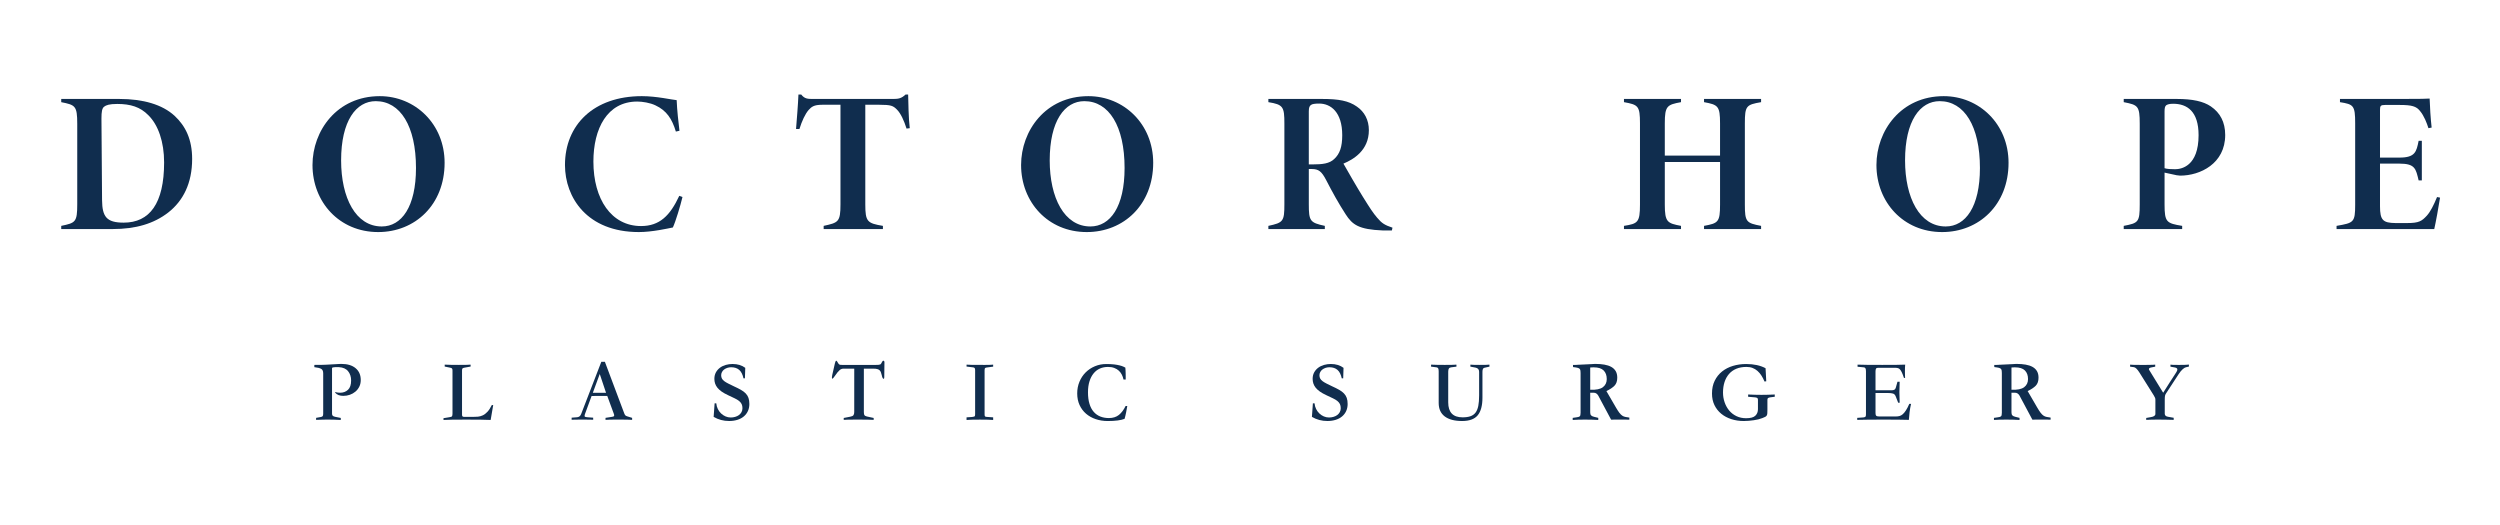 <?xml version="1.0" encoding="utf-8"?>
<!-- Generator: Adobe Illustrator 16.0.0, SVG Export Plug-In . SVG Version: 6.00 Build 0)  -->
<!DOCTYPE svg PUBLIC "-//W3C//DTD SVG 1.1//EN" "http://www.w3.org/Graphics/SVG/1.1/DTD/svg11.dtd">
<svg version="1.1" id="Layer_1" xmlns="http://www.w3.org/2000/svg" xmlns:xlink="http://www.w3.org/1999/xlink" x="0px" y="0px"
	 width="481.476px" height="101.084px" viewBox="0 0 481.476 101.084" enable-background="new 0 0 481.476 101.084"
	 xml:space="preserve">
<g>
	<path fill="#102D4E" d="M22.971,19.057c4.625,0,8.289,1.08,10.641,3.238c2.121,1.967,3.393,4.549,3.393,8.326
		c0,4.666-1.736,8.061-4.589,10.295c-2.774,2.158-6.244,3.199-10.755,3.199h-9.868V43.5c2.737-0.578,3.083-0.695,3.083-4.164V23.838
		c0-3.469-0.387-3.623-3.083-4.162v-0.619H22.971z M19.656,38.564c0.039,3.16,0.848,4.316,4.162,4.316
		c4.976,0,7.789-3.66,7.789-11.602c0-3.934-1.119-7.209-3.047-9.1c-1.543-1.58-3.431-2.158-5.975-2.158
		c-1.543,0-2.159,0.232-2.544,0.539c-0.386,0.309-0.502,0.963-0.502,2.275L19.656,38.564z"/>
	<path fill="#102D4E" d="M73.137,18.518c6.824,0,12.49,5.361,12.49,12.838c0,8.057-5.666,13.338-12.799,13.338
		c-7.479,0-12.644-5.783-12.644-12.914C60.185,25.188,64.887,18.518,73.137,18.518 M72.365,19.482c-3.777,0-6.67,3.777-6.67,11.412
		c0,7.209,2.816,12.721,7.826,12.721c3.818,0,6.594-3.779,6.594-11.258C80.115,24.301,77.107,19.482,72.365,19.482"/>
	<path fill="#102D4E" d="M131.438,37.947c-0.385,1.619-1.31,4.705-1.849,5.861c-0.964,0.189-3.972,0.885-6.554,0.885
		c-9.984,0-14.225-6.67-14.225-12.914c0-7.709,5.511-13.262,14.804-13.262c2.853,0,5.782,0.695,6.707,0.771
		c0.077,1.965,0.346,4.316,0.539,5.898l-0.694,0.152c-0.732-2.428-1.773-4.047-3.932-5.049c-1.04-0.5-2.508-0.732-3.508-0.732
		c-5.782,0-8.442,5.205-8.442,11.564c0,7.248,3.468,12.414,9.174,12.414c3.584,0,5.589-2.006,7.365-5.82L131.438,37.947z"/>
	<path fill="#102D4E" d="M174.59,24.762c-0.463-1.502-1.117-2.93-1.85-3.66c-0.734-0.732-1.119-0.926-3.395-0.926h-2.696v19.197
		c0,3.316,0.385,3.625,3.392,4.127v0.615h-11.412V43.5c2.815-0.619,3.238-0.736,3.238-4.127V20.176h-3.507
		c-1.66,0-2.082,0.424-2.621,1.002c-0.655,0.732-1.313,2.158-1.774,3.662h-0.655c0.155-1.967,0.385-4.664,0.463-6.631h0.541
		c0.655,0.848,1.271,0.848,2.351,0.848h15.383c1,0,1.578-0.113,2.351-0.848h0.502c0.037,1.619,0.077,4.471,0.31,6.477L174.59,24.762
		z"/>
	<path fill="#102D4E" d="M209.605,18.518c6.824,0,12.49,5.361,12.49,12.838c0,8.057-5.666,13.338-12.799,13.338
		c-7.479,0-12.644-5.783-12.644-12.914C196.653,25.188,201.355,18.518,209.605,18.518 M208.834,19.482
		c-3.776,0-6.67,3.777-6.67,11.412c0,7.209,2.816,12.721,7.828,12.721c3.817,0,6.592-3.779,6.592-11.258
		C216.584,24.301,213.576,19.482,208.834,19.482"/>
	<path fill="#102D4E" d="M268.062,44.385h-1.736c-4.626-0.193-5.858-1.078-7.17-3.123c-1.349-2.082-2.544-4.238-3.776-6.631
		c-0.849-1.619-1.428-2.08-2.737-2.08h-0.578v6.785c0,3.238,0.23,3.545,3.083,4.164v0.615h-10.871V43.5
		c2.854-0.619,3.083-0.848,3.083-4.164V23.799c0-3.24-0.229-3.662-3.083-4.125v-0.617h10.371c3.16,0,5.088,0.35,6.667,1.467
		c1.466,1,2.315,2.582,2.315,4.549c0,3.893-2.971,5.629-4.898,6.438c0.579,1.041,2.624,4.588,3.702,6.32
		c1.465,2.354,1.967,3.125,2.815,4.127c0.885,1.041,1.427,1.387,2.93,1.889L268.062,44.385z M252.835,31.662
		c1.85,0,3.198-0.152,4.124-1.041c1.08-1,1.542-2.35,1.542-4.586c0-4.471-2.237-6.09-4.434-6.09c-0.81,0-1.349,0.076-1.582,0.268
		c-0.269,0.193-0.422,0.463-0.422,1.234v10.215H252.835z"/>
	<path fill="#102D4E" d="M339.169,19.674c-2.854,0.502-3.125,0.695-3.125,4.088v15.65c0,3.316,0.271,3.545,3.125,4.088v0.615H328.18
		V43.5c2.737-0.502,3.085-0.734,3.085-4.088v-8.213h-10.64v8.213c0,3.393,0.501,3.586,3.121,4.088v0.615h-10.985V43.5
		c2.66-0.426,3.083-0.656,3.083-4.088v-15.65c0-3.393-0.348-3.586-3.083-4.088v-0.617h10.985v0.617
		c-2.659,0.502-3.121,0.695-3.121,4.088v6.205h10.64v-6.205c0-3.355-0.386-3.586-3.085-4.088v-0.617h10.989V19.674z"/>
	<path fill="#102D4E" d="M374.337,18.518c6.824,0,12.49,5.361,12.49,12.838c0,8.057-5.666,13.338-12.798,13.338
		c-7.479,0-12.645-5.783-12.645-12.914C361.385,25.188,366.087,18.518,374.337,18.518 M373.566,19.482
		c-3.777,0-6.67,3.777-6.67,11.412c0,7.209,2.815,12.721,7.826,12.721c3.818,0,6.594-3.779,6.594-11.258
		C381.316,24.301,378.308,19.482,373.566,19.482"/>
	<path fill="#102D4E" d="M419.223,19.057c3.045,0,5.128,0.463,6.553,1.428c1.813,1.232,2.777,3.045,2.777,5.512
		c0,5.514-4.819,7.828-8.675,7.828c-0.153,0-0.462-0.041-0.693-0.078l-2.312-0.502v6.129c0,3.432,0.385,3.625,3.392,4.127v0.615
		h-11.256V43.5c2.812-0.541,3.083-0.695,3.083-4.127V23.838c0-3.469-0.347-3.625-3.083-4.164v-0.617H419.223z M416.872,32.396
		c0.462,0.154,1.192,0.193,2.042,0.193c1.155,0,4.512-0.541,4.512-6.555c0-4.588-2.199-6.051-4.898-6.051
		c-0.691,0-1.041,0.113-1.31,0.268c-0.271,0.193-0.346,0.58-0.346,1.195V32.396z"/>
	<path fill="#102D4E" d="M469.93,38.062c-0.192,1.35-0.889,5.127-1.117,6.053h-18.814V43.5c3.315-0.578,3.584-0.656,3.584-4.088
		v-15.65c0-3.471-0.306-3.664-2.928-4.086v-0.619h11.68c3.778,0,5.282-0.037,5.59-0.076c0.039,1.465,0.193,3.932,0.387,5.59
		l-0.616,0.115c-0.309-0.963-0.812-2.352-1.659-3.355c-0.693-0.848-1.543-1.115-3.816-1.115h-2.891
		c-0.811,0-0.964,0.154-0.964,0.924v9.213h3.741c3.043,0,3.274-1.117,3.7-3.238h0.615v7.635h-0.615
		c-0.541-2.234-0.657-3.238-3.7-3.238h-3.741v8.213c0,2.695,0.579,3.199,2.969,3.234h2.275c2.273,0,2.812-0.383,3.777-1.426
		c0.693-0.768,1.311-2.002,1.966-3.584L469.93,38.062z"/>
	<path fill="#102D4E" d="M60.539,70.277c0.552,0,1.014-0.004,1.384-0.008c0.372-0.006,0.649-0.016,0.843-0.027l2.43-0.135
		c0.165-0.012,0.295-0.018,0.379-0.018h0.209c1.147,0,2.051,0.275,2.707,0.826s0.987,1.309,0.987,2.275
		c0,0.473-0.095,0.896-0.278,1.271c-0.187,0.381-0.437,0.699-0.752,0.963c-0.315,0.266-0.672,0.467-1.07,0.607
		s-0.816,0.209-1.256,0.209c-0.338,0-0.635-0.045-0.895-0.141c-0.258-0.098-0.488-0.258-0.691-0.482l0.068-0.117
		c0.146,0.055,0.298,0.094,0.457,0.109c0.154,0.018,0.307,0.027,0.453,0.027c0.607,0,1.109-0.191,1.508-0.566
		c0.402-0.375,0.6-0.975,0.6-1.795c0-0.697-0.191-1.289-0.573-1.771s-0.972-0.746-1.771-0.793c-0.269-0.01-0.51-0.01-0.725,0
		c-0.225,0-0.428,0.039-0.605,0.121v8.816c0,0.168,0.034,0.301,0.109,0.395c0.07,0.096,0.232,0.174,0.479,0.229l1.096,0.219v0.389
		c-0.471-0.023-0.904-0.041-1.297-0.053c-0.394-0.008-0.731-0.014-1.012-0.014c-0.304,0-0.643,0.004-1.021,0.006
		c-0.375,0.008-0.85,0.02-1.422,0.043v-0.387l0.943-0.17c0.168-0.033,0.28-0.094,0.338-0.184c0.055-0.092,0.084-0.244,0.084-0.455
		v-7.773c0-0.428-0.133-0.715-0.396-0.861c-0.264-0.145-0.7-0.252-1.309-0.32V70.277z"/>
	<path fill="#102D4E" d="M88.982,79.85c0,0.146,0.026,0.26,0.076,0.33c0.051,0.076,0.184,0.109,0.398,0.109h1.6
		c0.338,0,0.666-0.014,0.987-0.039c0.321-0.029,0.633-0.119,0.942-0.262c0.31-0.146,0.609-0.375,0.896-0.686
		c0.287-0.307,0.565-0.736,0.834-1.287h0.271l-0.49,2.865c-0.471-0.023-1.094-0.041-1.862-0.051
		c-0.771-0.01-1.712-0.016-2.825-0.016c-1.111,0-2.033,0.006-2.764,0.016c-0.732,0.01-1.277,0.027-1.635,0.051v-0.34l1.095-0.182
		c0.304-0.035,0.485-0.1,0.548-0.195c0.061-0.096,0.092-0.262,0.092-0.496v-8.312c0-0.215-0.037-0.35-0.108-0.404
		c-0.074-0.059-0.185-0.104-0.33-0.135l-1.062-0.221v-0.371c0.608,0.035,1.518,0.053,2.731,0.053c1.215,0,1.966-0.018,2.259-0.053
		v0.371l-1.213,0.221c-0.158,0.031-0.27,0.074-0.338,0.127c-0.066,0.049-0.102,0.186-0.102,0.412V79.85z"/>
	<path fill="#102D4E" d="M113.937,76.26l-1.3,3.541c-0.055,0.182-0.065,0.314-0.034,0.396c0.034,0.084,0.204,0.139,0.508,0.162
		l1.129,0.082v0.404c-0.114-0.012-0.34-0.018-0.683-0.025c-0.344-0.002-0.809-0.006-1.391-0.006c-0.585,0-1.05,0.004-1.391,0.006
		c-0.344,0.008-0.571,0.014-0.684,0.025v-0.404l1.062-0.082c0.37-0.035,0.627-0.242,0.773-0.625l3.879-10.049h0.69l3.729,9.93
		c0.076,0.193,0.148,0.322,0.218,0.387c0.065,0.07,0.192,0.129,0.37,0.188l0.928,0.287v0.387c-0.214-0.012-0.503-0.023-0.867-0.035
		c-0.367-0.008-0.764-0.014-1.191-0.014h-1.195c-0.744,0-1.366,0.014-1.871,0.049v-0.387l1.096-0.17
		c0.155-0.023,0.281-0.047,0.371-0.074c0.088-0.029,0.149-0.068,0.178-0.117c0.024-0.053,0.033-0.115,0.024-0.188
		c-0.01-0.074-0.04-0.166-0.086-0.277l-1.247-3.391H113.937z M116.719,75.654l-1.213-3.625l-1.334,3.625H116.719z"/>
	<path fill="#102D4E" d="M143.188,72.873c-0.156-0.744-0.43-1.285-0.816-1.627c-0.387-0.344-0.91-0.516-1.561-0.516
		c-0.258,0-0.504,0.041-0.742,0.117c-0.235,0.08-0.44,0.188-0.614,0.32c-0.175,0.135-0.313,0.299-0.413,0.492
		c-0.1,0.188-0.152,0.398-0.152,0.621c0,0.236,0.049,0.445,0.145,0.627c0.094,0.176,0.242,0.342,0.447,0.496
		c0.199,0.15,0.455,0.305,0.766,0.463c0.309,0.158,0.676,0.336,1.104,0.541c0.517,0.234,0.963,0.459,1.34,0.672
		c0.379,0.213,0.686,0.449,0.93,0.701c0.241,0.252,0.419,0.539,0.529,0.859c0.113,0.318,0.17,0.711,0.17,1.172
		c0,0.494-0.094,0.943-0.277,1.348c-0.188,0.406-0.449,0.752-0.787,1.037c-0.336,0.287-0.746,0.506-1.23,0.658
		c-0.481,0.15-1.016,0.229-1.601,0.229c-1.089,0-2.085-0.264-2.985-0.795l0.188-2.613h0.32c0.031,0.395,0.133,0.758,0.296,1.088
		c0.159,0.332,0.37,0.619,0.622,0.859c0.253,0.242,0.539,0.434,0.859,0.574c0.321,0.141,0.654,0.211,1.004,0.211
		c0.293,0,0.574-0.037,0.854-0.119c0.271-0.076,0.516-0.191,0.723-0.344c0.209-0.152,0.375-0.342,0.498-0.564
		c0.123-0.225,0.185-0.479,0.185-0.76c0-0.314-0.052-0.58-0.158-0.801c-0.108-0.219-0.276-0.418-0.499-0.6
		c-0.225-0.178-0.512-0.35-0.861-0.514c-0.346-0.164-0.757-0.355-1.229-0.582c-0.505-0.234-0.929-0.473-1.274-0.713
		c-0.34-0.246-0.613-0.494-0.816-0.752c-0.201-0.258-0.348-0.529-0.438-0.811c-0.089-0.279-0.135-0.572-0.135-0.877
		c0-0.473,0.099-0.887,0.295-1.248c0.198-0.357,0.459-0.658,0.786-0.9c0.324-0.244,0.699-0.42,1.121-0.541
		c0.419-0.119,0.854-0.176,1.306-0.176c0.978,0,1.792,0.248,2.442,0.74l-0.065,2.025H143.188z"/>
	<path fill="#102D4E" d="M160.807,69.922c0.08-0.305,0.162-0.453,0.248-0.449c0.082,0.006,0.181,0.121,0.291,0.348
		c0.069,0.111,0.125,0.199,0.17,0.262c0.047,0.062,0.098,0.105,0.16,0.135c0.064,0.029,0.133,0.045,0.213,0.051
		c0.078,0.006,0.179,0.008,0.302,0.008h6.524c0.203,0,0.366-0.004,0.49-0.016c0.123-0.012,0.225-0.035,0.305-0.068
		c0.076-0.035,0.135-0.082,0.174-0.145c0.041-0.059,0.09-0.148,0.145-0.26c0.104-0.213,0.198-0.322,0.287-0.322
		c0.145,0,0.22,0.115,0.22,0.338l-0.034,2.883c0,0.092-0.015,0.16-0.043,0.213c-0.029,0.049-0.065,0.066-0.117,0.049
		c-0.053-0.018-0.104-0.072-0.16-0.17c-0.059-0.094-0.107-0.254-0.152-0.479c-0.055-0.223-0.113-0.418-0.169-0.582
		s-0.142-0.299-0.253-0.404s-0.262-0.186-0.445-0.234c-0.186-0.053-0.425-0.078-0.717-0.078h-1.873v8.363
		c0,0.293,0.038,0.49,0.11,0.6c0.073,0.105,0.228,0.186,0.464,0.244l1.316,0.287v0.369c-0.293-0.023-0.717-0.033-1.273-0.043
		c-0.557-0.004-1.173-0.006-1.848-0.006c-0.662,0-1.235,0.002-1.721,0.006c-0.482,0.01-0.791,0.02-0.926,0.043v-0.369l1.23-0.236
		c0.326-0.057,0.539-0.154,0.643-0.295c0.1-0.141,0.152-0.348,0.152-0.617V71h-1.873c-0.193-0.012-0.356,0-0.496,0.035
		c-0.141,0.033-0.279,0.105-0.413,0.217c-0.136,0.115-0.284,0.27-0.448,0.465c-0.164,0.197-0.354,0.453-0.564,0.768
		c-0.146,0.213-0.258,0.348-0.34,0.404c-0.076,0.055-0.129,0.059-0.15,0.01c-0.021-0.053-0.027-0.141-0.016-0.27
		c0.01-0.129,0.031-0.273,0.067-0.43L160.807,69.922z"/>
	<path fill="#102D4E" d="M187.799,79.803v-8.516c0-0.189-0.03-0.324-0.092-0.404c-0.062-0.078-0.172-0.123-0.33-0.135l-1.229-0.152
		v-0.371c0.112,0.035,1.294,0.053,3.54,0.053c0.665,0,1.191-0.018,1.586-0.053v0.387l-1.031,0.137
		c-0.223,0.021-0.383,0.059-0.478,0.107c-0.095,0.053-0.144,0.195-0.144,0.432v8.516c0,0.201,0.028,0.33,0.082,0.387
		c0.059,0.057,0.17,0.088,0.34,0.1l1.23,0.086v0.506c-0.225-0.023-0.548-0.041-0.971-0.051c-0.422-0.01-0.951-0.016-1.594-0.016
		c-0.64,0-1.17,0.006-1.593,0.016c-0.421,0.01-0.745,0.027-0.969,0.051v-0.506l1.044-0.068c0.238-0.035,0.398-0.068,0.482-0.107
		C187.756,80.158,187.799,80.025,187.799,79.803"/>
	<path fill="#102D4E" d="M217.104,78.184c-0.056,0.348-0.129,0.752-0.219,1.215c-0.092,0.459-0.191,0.881-0.303,1.264
		c-0.709,0.281-1.793,0.422-3.256,0.422c-0.821,0-1.586-0.121-2.301-0.365c-0.713-0.24-1.334-0.59-1.863-1.043
		c-0.529-0.457-0.943-1.012-1.248-1.67c-0.301-0.656-0.454-1.402-0.454-2.232c0-0.811,0.144-1.562,0.431-2.252
		c0.287-0.691,0.684-1.291,1.188-1.797c0.504-0.504,1.097-0.9,1.778-1.186c0.68-0.289,1.412-0.432,2.199-0.432
		c0.584,0,1.09,0.025,1.512,0.074c0.419,0.053,0.773,0.111,1.061,0.188c0.287,0.072,0.516,0.148,0.692,0.227
		c0.175,0.08,0.312,0.146,0.411,0.203c0.013,0.135,0.023,0.305,0.035,0.504c0.008,0.205,0.018,0.414,0.023,0.635
		c0.005,0.219,0.008,0.428,0.008,0.631v0.521h-0.422c-0.064-0.324-0.171-0.633-0.318-0.926c-0.146-0.293-0.34-0.551-0.582-0.775
		c-0.24-0.225-0.535-0.402-0.887-0.531c-0.346-0.131-0.744-0.193-1.195-0.193c-0.573,0-1.096,0.104-1.568,0.311
		c-0.471,0.209-0.875,0.521-1.213,0.938c-0.34,0.416-0.604,0.926-0.792,1.535c-0.192,0.604-0.286,1.307-0.286,2.104
		c0,0.855,0.094,1.596,0.286,2.217c0.188,0.625,0.462,1.141,0.817,1.545c0.354,0.402,0.777,0.705,1.273,0.902
		c0.494,0.195,1.044,0.295,1.652,0.295c0.785,0,1.429-0.203,1.931-0.607c0.499-0.404,0.928-0.979,1.29-1.719H217.104z"/>
	<path fill="#102D4E" d="M258.411,72.873c-0.158-0.744-0.432-1.285-0.817-1.627c-0.388-0.344-0.91-0.516-1.561-0.516
		c-0.259,0-0.506,0.041-0.743,0.117c-0.235,0.08-0.439,0.188-0.613,0.32c-0.175,0.135-0.313,0.299-0.413,0.492
		c-0.101,0.188-0.153,0.398-0.153,0.621c0,0.236,0.05,0.445,0.145,0.627c0.094,0.176,0.244,0.342,0.447,0.496
		c0.2,0.15,0.456,0.305,0.766,0.463s0.677,0.336,1.104,0.541c0.517,0.234,0.964,0.459,1.34,0.672
		c0.378,0.213,0.686,0.449,0.929,0.701c0.241,0.252,0.419,0.539,0.531,0.859c0.11,0.318,0.169,0.711,0.169,1.172
		c0,0.494-0.096,0.943-0.278,1.348c-0.187,0.406-0.448,0.752-0.787,1.037c-0.335,0.287-0.745,0.506-1.229,0.658
		c-0.481,0.15-1.016,0.229-1.602,0.229c-1.089,0-2.085-0.264-2.984-0.795l0.187-2.613h0.321c0.031,0.395,0.132,0.758,0.295,1.088
		c0.161,0.332,0.37,0.619,0.623,0.859c0.252,0.242,0.539,0.434,0.859,0.574c0.321,0.141,0.654,0.211,1.005,0.211
		c0.292,0,0.572-0.037,0.852-0.119c0.272-0.076,0.516-0.191,0.722-0.344c0.21-0.152,0.376-0.342,0.499-0.564
		c0.124-0.225,0.185-0.479,0.185-0.76c0-0.314-0.053-0.58-0.157-0.801c-0.11-0.219-0.276-0.418-0.499-0.6
		c-0.224-0.178-0.511-0.35-0.861-0.514c-0.347-0.164-0.758-0.355-1.229-0.582c-0.505-0.234-0.931-0.473-1.274-0.713
		c-0.341-0.246-0.613-0.494-0.816-0.752c-0.201-0.258-0.349-0.529-0.439-0.811c-0.089-0.279-0.135-0.572-0.135-0.877
		c0-0.473,0.1-0.887,0.296-1.248c0.197-0.357,0.459-0.658,0.785-0.9c0.324-0.244,0.7-0.42,1.122-0.541
		c0.419-0.119,0.854-0.176,1.305-0.176c0.979,0,1.793,0.248,2.443,0.74l-0.065,2.025H258.411z"/>
	<path fill="#102D4E" d="M280.498,70.225v0.387l-1.029,0.135c-0.201,0.023-0.344,0.1-0.428,0.229
		c-0.086,0.131-0.129,0.334-0.129,0.615v5.9c0,1.924,0.924,2.885,2.768,2.885c0.605,0,1.113-0.07,1.517-0.213
		c0.405-0.139,0.729-0.373,0.979-0.697c0.246-0.324,0.421-0.76,0.53-1.297c0.105-0.539,0.159-1.211,0.159-2.008v-4.553
		c0-0.451-0.23-0.719-0.689-0.809l-0.995-0.188v-0.387c0.269,0.035,0.842,0.053,1.717,0.053c0.439,0,0.837-0.004,1.199-0.01
		c0.359-0.004,0.611-0.02,0.757-0.043v0.387l-0.978,0.223c-0.246,0.043-0.37,0.301-0.37,0.773v4.99c0,1.518-0.304,2.645-0.909,3.383
		c-0.608,0.734-1.609,1.104-3.003,1.104c-1.46,0-2.578-0.297-3.356-0.887c-0.773-0.59-1.16-1.451-1.16-2.586v-6.072
		c0-0.27-0.029-0.463-0.087-0.58c-0.055-0.119-0.16-0.189-0.317-0.213l-1.065-0.135v-0.387c0.373,0.023,0.786,0.039,1.24,0.043
		c0.456,0.006,0.92,0.01,1.39,0.01c0.475,0,0.918-0.004,1.334-0.01C279.987,70.264,280.298,70.248,280.498,70.225"/>
	<path fill="#102D4E" d="M302.888,80.477l0.708-0.102c0.326-0.033,0.542-0.1,0.647-0.193c0.109-0.096,0.161-0.326,0.161-0.684
		v-7.654c0-0.17-0.009-0.314-0.026-0.439c-0.015-0.123-0.052-0.227-0.108-0.311c-0.055-0.086-0.15-0.152-0.279-0.203
		c-0.128-0.051-0.3-0.092-0.512-0.125l-0.523-0.07c0-0.064-0.003-0.135-0.009-0.209c-0.005-0.072-0.008-0.143-0.008-0.209h0.448
		c0.116,0,0.215-0.004,0.292-0.008c0.08-0.006,0.151-0.012,0.221-0.02c0.066-0.004,0.146-0.008,0.235-0.008l2.43-0.117
		c0.123-0.012,0.246-0.02,0.37-0.025c0.123-0.006,0.246-0.01,0.37-0.01c0.619,0,1.184,0.047,1.693,0.135
		c0.512,0.09,0.949,0.234,1.317,0.439c0.364,0.201,0.647,0.471,0.852,0.809c0.2,0.336,0.302,0.758,0.302,1.266
		c0,0.662-0.176,1.176-0.53,1.543c-0.354,0.363-0.875,0.711-1.562,1.035l1.821,3.137c0.258,0.447,0.485,0.797,0.674,1.045
		c0.193,0.246,0.382,0.434,0.566,0.557c0.186,0.123,0.386,0.207,0.599,0.244c0.212,0.039,0.467,0.082,0.76,0.125v0.404
		c-0.237-0.008-0.492-0.014-0.768-0.014h-0.887h-0.522h-0.548c-0.174,0-0.333,0.002-0.479,0.006
		c-0.147,0.008-0.249,0.008-0.305,0.008l-2.495-4.668c-0.216-0.348-0.495-0.521-0.844-0.521h-0.69v3.758
		c0,0.271,0.052,0.465,0.16,0.592c0.107,0.123,0.296,0.219,0.566,0.283l0.825,0.205v0.404c-0.405-0.023-0.825-0.041-1.265-0.053
		c-0.438-0.008-0.872-0.014-1.3-0.014c-0.427,0-0.843,0.006-1.248,0.014c-0.403,0.012-0.773,0.029-1.111,0.053V80.477z
		 M306.26,75.064c1.136,0.045,1.95-0.121,2.443-0.496c0.496-0.379,0.743-0.898,0.743-1.561c0-0.709-0.201-1.262-0.599-1.66
		c-0.4-0.4-1.036-0.6-1.913-0.6c-0.089,0-0.201,0.002-0.33,0.008s-0.244,0.016-0.345,0.025V75.064z"/>
	<path fill="#102D4E" d="M341.8,76.412l-0.909,0.117c-0.193,0.035-0.324,0.084-0.397,0.145c-0.073,0.062-0.107,0.172-0.107,0.33
		v1.871c0,0.312-0.007,0.561-0.019,0.732c-0.011,0.174-0.051,0.314-0.117,0.422c-0.068,0.105-0.17,0.195-0.305,0.26
		c-0.134,0.068-0.321,0.146-0.555,0.238c-0.228,0.09-0.478,0.166-0.752,0.236c-0.276,0.064-0.568,0.123-0.875,0.168
		c-0.311,0.043-0.628,0.08-0.955,0.109c-0.324,0.029-0.646,0.043-0.961,0.043c-0.863,0-1.672-0.119-2.417-0.363
		c-0.749-0.242-1.398-0.592-1.948-1.045c-0.551-0.455-0.984-1.01-1.299-1.66c-0.316-0.654-0.471-1.395-0.471-2.227
		c0-0.932,0.172-1.756,0.522-2.461c0.346-0.709,0.82-1.303,1.417-1.781c0.593-0.477,1.29-0.836,2.09-1.078
		c0.797-0.24,1.646-0.361,2.544-0.361c1.494,0,2.742,0.27,3.743,0.809l0.135,2.514l-0.336,0.049
		c-0.169-0.416-0.367-0.797-0.591-1.145c-0.226-0.352-0.479-0.648-0.759-0.896c-0.282-0.246-0.594-0.438-0.945-0.572
		c-0.346-0.135-0.738-0.201-1.178-0.201c-0.743,0-1.395,0.117-1.956,0.354c-0.562,0.234-1.033,0.57-1.409,1.004
		c-0.376,0.432-0.662,0.949-0.859,1.551c-0.195,0.6-0.296,1.273-0.296,2.014c0,0.666,0.104,1.297,0.313,1.898
		c0.209,0.6,0.502,1.127,0.885,1.584c0.382,0.455,0.851,0.814,1.4,1.078c0.551,0.264,1.168,0.396,1.853,0.396
		c0.843,0,1.435-0.158,1.771-0.48c0.338-0.32,0.508-0.74,0.508-1.256v-1.803c0-0.182-0.043-0.301-0.127-0.354
		c-0.086-0.057-0.218-0.098-0.396-0.121l-1.367-0.117v-0.439c0.878,0.047,1.731,0.07,2.563,0.07c0.833,0,1.688-0.023,2.562-0.07
		V76.412z"/>
	<path fill="#102D4E" d="M368.052,77.777c-0.123,0.52-0.219,1.059-0.287,1.619c-0.066,0.564-0.111,1.051-0.136,1.467
		c-0.707-0.023-1.447-0.033-2.225-0.043c-0.775-0.004-1.641-0.006-2.596-0.006s-1.873,0.002-2.748,0.006
		c-0.877,0.01-1.669,0.02-2.377,0.043v-0.387l1.179-0.084c0.192-0.021,0.324-0.064,0.398-0.129c0.07-0.061,0.108-0.215,0.108-0.461
		v-8.279c0-0.271-0.032-0.463-0.094-0.582c-0.061-0.117-0.17-0.184-0.328-0.193l-1.199-0.117v-0.406
		c0.462,0.023,1.105,0.037,1.926,0.043c0.819,0.006,1.764,0.01,2.83,0.01c1.067,0,1.959-0.004,2.674-0.01
		c0.714-0.006,1.296-0.02,1.744-0.043c-0.023,0.17-0.035,0.365-0.041,0.592c-0.006,0.225-0.009,0.449-0.009,0.682
		c0,0.23,0.003,0.457,0.009,0.684c0.006,0.225,0.015,0.428,0.023,0.605h-0.218c-0.147-0.438-0.279-0.783-0.396-1.035
		c-0.118-0.254-0.234-0.449-0.355-0.582c-0.117-0.135-0.243-0.221-0.378-0.262s-0.293-0.066-0.472-0.074h-3.39
		c-0.192,0-0.321,0.051-0.387,0.158c-0.069,0.107-0.102,0.289-0.102,0.547v3.625h3.083c0.228,0,0.406-0.031,0.54-0.1
		c0.135-0.068,0.233-0.205,0.286-0.404l0.322-1.148h0.422c-0.07,1.34-0.07,2.688,0,4.047h-0.288l-0.472-1.213
		c-0.112-0.293-0.284-0.477-0.523-0.547c-0.234-0.076-0.55-0.109-0.942-0.109h-2.428v3.859c0,0.248,0.043,0.42,0.136,0.514
		c0.089,0.096,0.277,0.145,0.57,0.145h3.222c0.246,0,0.479-0.029,0.69-0.084c0.215-0.057,0.421-0.172,0.625-0.348
		c0.202-0.174,0.408-0.422,0.615-0.742c0.209-0.318,0.424-0.736,0.649-1.256H368.052z"/>
	<path fill="#102D4E" d="M384.019,80.477l0.708-0.102c0.326-0.033,0.543-0.1,0.647-0.193c0.11-0.096,0.162-0.326,0.162-0.684v-7.654
		c0-0.17-0.009-0.314-0.027-0.439c-0.014-0.123-0.052-0.227-0.107-0.311c-0.056-0.086-0.15-0.152-0.279-0.203
		c-0.128-0.051-0.301-0.092-0.513-0.125l-0.522-0.07c0-0.064-0.003-0.135-0.009-0.209c-0.005-0.072-0.008-0.143-0.008-0.209h0.447
		c0.116,0,0.215-0.004,0.293-0.008c0.08-0.006,0.15-0.012,0.221-0.02c0.064-0.004,0.146-0.008,0.235-0.008l2.429-0.117
		c0.124-0.012,0.247-0.02,0.37-0.025s0.247-0.01,0.37-0.01c0.619,0,1.185,0.047,1.694,0.135c0.512,0.09,0.949,0.234,1.317,0.439
		c0.364,0.201,0.648,0.471,0.851,0.809c0.201,0.336,0.302,0.758,0.302,1.266c0,0.662-0.176,1.176-0.53,1.543
		c-0.354,0.363-0.875,0.711-1.562,1.035l1.821,3.137c0.259,0.447,0.486,0.797,0.675,1.045c0.192,0.246,0.381,0.434,0.565,0.557
		c0.186,0.123,0.387,0.207,0.599,0.244c0.212,0.039,0.469,0.082,0.76,0.125v0.404c-0.236-0.008-0.492-0.014-0.768-0.014h-0.886
		h-0.523h-0.548c-0.174,0-0.333,0.002-0.478,0.006c-0.147,0.008-0.25,0.008-0.306,0.008l-2.495-4.668
		c-0.215-0.348-0.495-0.521-0.843-0.521h-0.69v3.758c0,0.271,0.052,0.465,0.159,0.592c0.107,0.123,0.297,0.219,0.566,0.283
		l0.826,0.205v0.404c-0.405-0.023-0.826-0.041-1.266-0.053c-0.438-0.008-0.871-0.014-1.3-0.014c-0.426,0-0.842,0.006-1.247,0.014
		c-0.404,0.012-0.773,0.029-1.112,0.053V80.477z M387.392,75.064c1.136,0.045,1.949-0.121,2.442-0.496
		c0.496-0.379,0.744-0.898,0.744-1.561c0-0.709-0.202-1.262-0.6-1.66c-0.399-0.4-1.035-0.6-1.913-0.6c-0.089,0-0.2,0.002-0.33,0.008
		c-0.129,0.006-0.243,0.016-0.344,0.025V75.064z"/>
	<path fill="#102D4E" d="M417.57,80.271l1.062,0.188v0.404c-0.652-0.023-1.24-0.033-1.762-0.043
		c-0.522-0.002-0.958-0.006-1.306-0.006c-0.339,0-0.699,0.004-1.09,0.006c-0.387,0.01-0.765,0.02-1.135,0.043v-0.369l0.943-0.17
		c0.234-0.035,0.433-0.102,0.591-0.201c0.155-0.104,0.234-0.238,0.234-0.408v-2.713c0.013-0.123-0.012-0.254-0.068-0.396
		c-0.054-0.139-0.135-0.287-0.235-0.445l-2.748-4.383c-0.427-0.674-0.786-1.029-1.078-1.064l-0.742-0.1v-0.389
		c0.212,0.035,0.908,0.053,2.091,0.053h0.859c0.281,0,0.542-0.004,0.783-0.01c0.242-0.006,0.459-0.012,0.649-0.016
		c0.19-0.006,0.344-0.016,0.456-0.027v0.389l-0.759,0.15c-0.304,0.059-0.455,0.164-0.455,0.322c0,0.066,0.022,0.129,0.065,0.184
		l2.682,4.367c0.416-0.65,0.829-1.305,1.239-1.955s0.829-1.299,1.256-1.939c0.158-0.234,0.236-0.434,0.236-0.59
		c0-0.178-0.141-0.305-0.422-0.371l-0.91-0.168v-0.389c0.101,0.035,0.652,0.053,1.653,0.053c0.505,0,0.918-0.006,1.238-0.018
		c0.321-0.012,0.542-0.029,0.665-0.051v0.387l-0.572,0.135c-0.167,0.033-0.376,0.156-0.623,0.373
		c-0.246,0.213-0.517,0.543-0.81,0.992l-2.412,3.693c-0.089,0.125-0.151,0.27-0.186,0.439c-0.032,0.166-0.049,0.434-0.049,0.791
		v2.664C416.913,80.008,417.132,80.207,417.57,80.271"/>
</g>
</svg>
